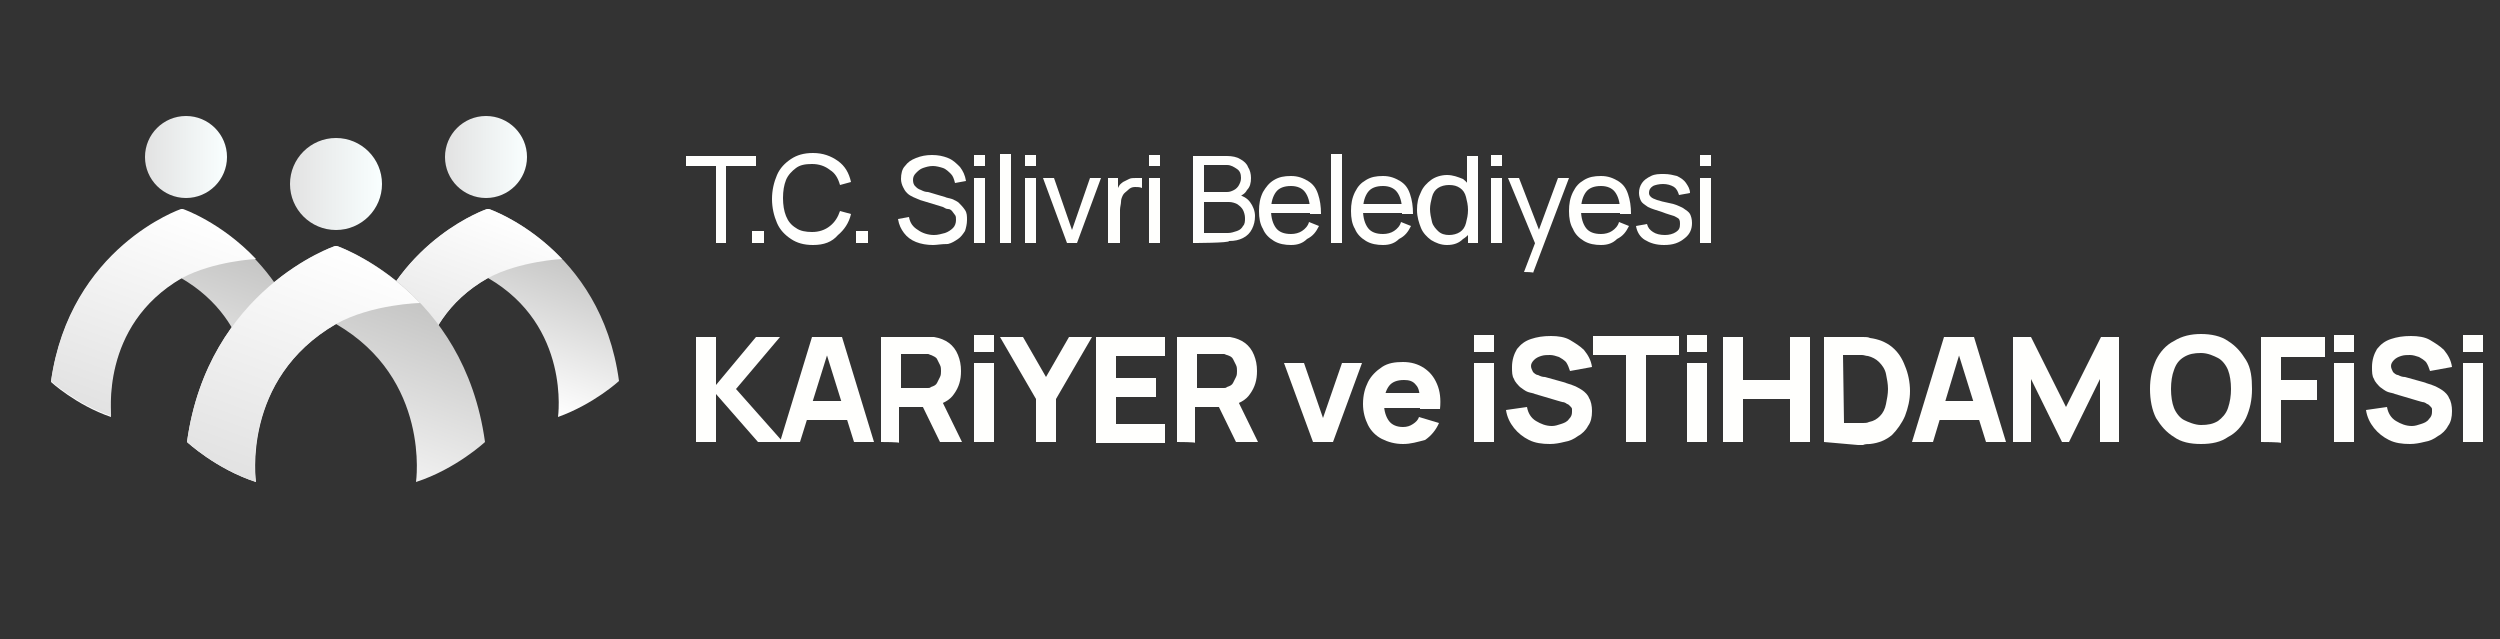 <?xml version="1.0" encoding="utf-8"?>
<!-- Generator: Adobe Illustrator 22.0.1, SVG Export Plug-In . SVG Version: 6.00 Build 0)  -->
<svg version="1.1" id="Layer_1" xmlns="http://www.w3.org/2000/svg" xmlns:xlink="http://www.w3.org/1999/xlink" x="0px" y="0px"
	 viewBox="0 0 250 63.9" style="enable-background:new 0 0 250 63.9;" xml:space="preserve">
<rect x="0" y="0" width="250" height="63.9" fill="#333333" stroke="none"/>
<style type="text/css">
	.st0{fill:url(#SVGID_1_);}
	.st1{fill:url(#SVGID_2_);}
	.st2{fill:url(#SVGID_3_);}
	.st3{fill:url(#SVGID_4_);}
	.st4{fill:url(#SVGID_5_);}
	.st5{fill:url(#SVGID_6_);}
	.st6{fill:url(#SVGID_7_);}
	.st7{fill:url(#SVGID_8_);}
	.st8{fill:url(#SVGID_9_);}
	.st9{fill:url(#SVGID_10_);}
	.st10{fill:#FFFFFD;}
</style>
<g>
	<linearGradient id="SVGID_1_" gradientUnits="userSpaceOnUse" x1="48.246" y1="38.815" x2="54.093" y2="22.75">
		<stop  offset="0" style="stop-color:#FFFFFF"/>
		<stop  offset="1" style="stop-color:#BFBFBE"/>
	</linearGradient>
	<path class="st0" d="M61.9,38.1c-1.8-13.4-13-17.2-13-17.2c0,0-0.2,0-0.2,0c0,0-8.6,2.9-11.9,12.8c1.7-1.5,1.5,0,1.9,0.2
		c0.3,0.2,2,1.1,3.5,2.4c0.8-2.8,2.5-6.2,6.6-8.5c8.3,4.8,7,13.9,7,13.9C59.4,40.4,61.9,38.1,61.9,38.1z"/>
	<linearGradient id="SVGID_2_" gradientUnits="userSpaceOnUse" x1="43.9" y1="36.832" x2="49.618" y2="21.122">
		<stop  offset="0" style="stop-color:#E2E2E2"/>
		<stop  offset="1" style="stop-color:#FFFFFF"/>
	</linearGradient>
	<path class="st1" d="M48.9,20.9c0,0-0.2,0-0.2,0c0,0-8.6,2.9-11.9,12.8c1.7-1.5,1.5,0,1.9,0.2c0.3,0.2,2,1.1,3.5,2.4
		c0.8-2.8,2.5-6.2,6.6-8.5c3.2-1.7,7.4-1.9,7.4-1.9C52.7,22.2,48.9,20.9,48.9,20.9z"/>
	<g>
		<linearGradient id="SVGID_3_" gradientUnits="userSpaceOnUse" x1="14.252" y1="42.723" x2="21.748" y2="22.129">
			<stop  offset="0" style="stop-color:#FFFFFF"/>
			<stop  offset="1" style="stop-color:#BFBFBE"/>
		</linearGradient>
		<path class="st2" d="M26.8,33.7c0.5-0.4,1.6-1.1,2.7-1.8c-3.7-8.4-11.2-10.9-11.2-10.9c0,0-0.2,0-0.2,0c0,0-11.1,3.8-13,17.2
			c0,0,2.5,2.3,6,3.5c0,0-1.3-9.1,7-13.9c3.8,2.2,5.6,5.3,6.4,8C25.3,34.9,26.1,34.3,26.8,33.7z"/>
		<linearGradient id="SVGID_4_" gradientUnits="userSpaceOnUse" x1="25.34" y1="41.629" x2="25.377" y2="41.526">
			<stop  offset="0" style="stop-color:#0293D2"/>
			<stop  offset="1" style="stop-color:#C69A0C"/>
		</linearGradient>
		<path class="st3" d="M25.3,41.5c0,0.1,0,0.1,0,0.1c0.1,0,0.1,0,0.2-0.1C25.4,41.5,25.4,41.5,25.3,41.5z"/>
	</g>
	<linearGradient id="SVGID_5_" gradientUnits="userSpaceOnUse" x1="11.556" y1="41.742" x2="19.052" y2="21.147">
		<stop  offset="0" style="stop-color:#E2E2E2"/>
		<stop  offset="1" style="stop-color:#FFFFFF"/>
	</linearGradient>
	<path class="st4" d="M18.2,27.8c3.2-1.7,7.4-1.9,7.4-1.9c-3.5-3.7-7.3-5-7.3-5c0,0-0.2,0-0.2,0c0,0-11.1,3.8-13,17.2
		c0,0,2.5,2.3,6,3.5C11.2,41.6,9.9,32.6,18.2,27.8z"/>
	<linearGradient id="SVGID_6_" gradientUnits="userSpaceOnUse" x1="14.481" y1="15.655" x2="22.643" y2="15.655">
		<stop  offset="0" style="stop-color:#E2E2E2"/>
		<stop  offset="1" style="stop-color:#F9FFFF"/>
	</linearGradient>
	<circle class="st5" cx="18.6" cy="15.7" r="4.1"/>
	<linearGradient id="SVGID_7_" gradientUnits="userSpaceOnUse" x1="44.547" y1="15.655" x2="52.709" y2="15.655">
		<stop  offset="0" style="stop-color:#E2E2E2"/>
		<stop  offset="1" style="stop-color:#F9FFFF"/>
	</linearGradient>
	<circle class="st6" cx="48.6" cy="15.7" r="4.1"/>
	<linearGradient id="SVGID_8_" gradientUnits="userSpaceOnUse" x1="28.921" y1="18.446" x2="38.199" y2="18.446">
		<stop  offset="0" style="stop-color:#E2E2E2"/>
		<stop  offset="1" style="stop-color:#F9FFFF"/>
	</linearGradient>
	<circle class="st7" cx="33.6" cy="18.4" r="4.6"/>
	<g>
		<linearGradient id="SVGID_9_" gradientUnits="userSpaceOnUse" x1="31.028" y1="50.225" x2="39.588" y2="26.709">
			<stop  offset="0" style="stop-color:#FFFFFF"/>
			<stop  offset="1" style="stop-color:#BFBFBE"/>
		</linearGradient>
		<path class="st8" d="M48.5,44.2c-2.1-15.3-14.8-19.6-14.8-19.6c0,0-0.2,0-0.2,0c0,0-12.7,4.3-14.8,19.6c0,0,2.9,2.7,6.9,4
			c0,0-1.5-10.3,8-15.8c9.5,5.5,8,15.8,8,15.8C45.6,46.9,48.5,44.2,48.5,44.2z"/>
		<linearGradient id="SVGID_10_" gradientUnits="userSpaceOnUse" x1="25.919" y1="48.365" x2="34.478" y2="24.849">
			<stop  offset="0" style="stop-color:#E2E2E2"/>
			<stop  offset="1" style="stop-color:#FFFFFF"/>
		</linearGradient>
		<path class="st9" d="M33.6,32.4c3.6-2,8.4-2.1,8.4-2.1c-4-4.2-8.3-5.7-8.3-5.7c0,0-0.2,0-0.2,0c0,0-12.7,4.3-14.8,19.6
			c0,0,2.9,2.7,6.9,4C25.5,48.2,24.1,37.9,33.6,32.4z"/>
	</g>
	<g>
		<g>
			<path class="st10" d="M71.6,24.3v-7.7h-3v-1h7v1h-3v7.7H71.6z"/>
			<path class="st10" d="M75.2,24.3v-1.2h1.2v1.2H75.2z"/>
			<path class="st10" d="M81.3,24.5c-0.9,0-1.6-0.2-2.2-0.6c-0.6-0.4-1.1-0.9-1.4-1.6c-0.3-0.7-0.5-1.5-0.5-2.4
				c0-0.9,0.2-1.7,0.5-2.4c0.3-0.7,0.8-1.2,1.4-1.6c0.6-0.4,1.3-0.6,2.2-0.6c1,0,1.8,0.3,2.5,0.8c0.7,0.5,1.1,1.2,1.3,2.1l-1.1,0.3
				c-0.2-0.7-0.5-1.2-1-1.5c-0.5-0.4-1.1-0.6-1.8-0.6c-0.7,0-1.2,0.1-1.6,0.4c-0.4,0.3-0.8,0.7-1,1.2c-0.2,0.5-0.3,1.1-0.3,1.8
				s0.1,1.3,0.3,1.8c0.2,0.5,0.5,0.9,1,1.2c0.4,0.3,1,0.4,1.6,0.4c0.7,0,1.3-0.2,1.8-0.6c0.5-0.4,0.8-0.9,1-1.5l1.1,0.3
				c-0.2,0.9-0.7,1.6-1.3,2.1C83.2,24.2,82.4,24.5,81.3,24.5z"/>
			<path class="st10" d="M85.6,24.3v-1.2h1.2v1.2H85.6z"/>
			<path class="st10" d="M93.3,24.5c-0.6,0-1.2-0.1-1.7-0.3c-0.5-0.2-0.9-0.5-1.2-0.9c-0.3-0.4-0.5-0.8-0.6-1.4l1.1-0.2
				c0.1,0.6,0.4,1,0.9,1.3c0.4,0.3,1,0.5,1.6,0.5c0.4,0,0.7-0.1,1.1-0.2c0.3-0.1,0.6-0.3,0.8-0.5c0.2-0.2,0.3-0.5,0.3-0.8
				c0-0.2,0-0.4-0.1-0.5s-0.2-0.3-0.3-0.4c-0.1-0.1-0.2-0.2-0.4-0.2s-0.3-0.1-0.5-0.2L92,20c-0.2-0.1-0.5-0.2-0.7-0.3
				c-0.2-0.1-0.4-0.2-0.6-0.4c-0.2-0.2-0.3-0.4-0.4-0.6c-0.1-0.2-0.2-0.5-0.2-0.8c0-0.5,0.1-1,0.4-1.3c0.3-0.4,0.6-0.6,1.1-0.8
				c0.5-0.2,1-0.3,1.6-0.3c0.6,0,1.1,0.1,1.6,0.3c0.5,0.2,0.8,0.5,1.2,0.9c0.3,0.4,0.5,0.8,0.6,1.4l-1.1,0.2
				c-0.1-0.4-0.2-0.7-0.4-0.9s-0.5-0.5-0.8-0.6c-0.3-0.1-0.7-0.2-1-0.2c-0.4,0-0.7,0.1-1,0.2c-0.3,0.1-0.5,0.3-0.7,0.5
				c-0.2,0.2-0.3,0.4-0.3,0.7c0,0.3,0.1,0.5,0.2,0.6c0.2,0.2,0.3,0.3,0.6,0.4c0.2,0.1,0.4,0.2,0.7,0.2l1.7,0.5
				c0.2,0.1,0.4,0.1,0.7,0.2c0.2,0.1,0.5,0.2,0.7,0.4s0.4,0.4,0.6,0.7c0.2,0.3,0.2,0.6,0.2,1s-0.1,0.8-0.2,1.1
				c-0.2,0.3-0.4,0.6-0.7,0.8c-0.3,0.2-0.6,0.4-1,0.5C94.1,24.4,93.7,24.5,93.3,24.5z"/>
			<path class="st10" d="M97.4,16.6v-1.1h1.1v1.1H97.4z M97.4,24.3v-6.5h1.1v6.5H97.4z"/>
			<path class="st10" d="M100,24.3v-8.9h1.1v8.9H100z"/>
			<path class="st10" d="M102.5,16.6v-1.1h1.1v1.1H102.5z M102.5,24.3v-6.5h1.1v6.5H102.5z"/>
			<path class="st10" d="M106.7,24.3l-2.4-6.5h1.1l1.8,5.2l1.8-5.2h1.1l-2.4,6.5C107.8,24.3,106.7,24.3,106.7,24.3z"/>
			<path class="st10" d="M110.8,24.3v-6.5h1v1.6l-0.2-0.2c0.1-0.2,0.2-0.4,0.3-0.6s0.3-0.3,0.4-0.4c0.2-0.1,0.4-0.2,0.6-0.3
				s0.4-0.1,0.7-0.1c0.2,0,0.4,0,0.6,0v1c-0.2-0.1-0.5-0.1-0.7-0.1c-0.3,0-0.5,0.1-0.7,0.3c-0.2,0.2-0.4,0.3-0.5,0.5
				c-0.1,0.2-0.2,0.4-0.2,0.7c0,0.2-0.1,0.5-0.1,0.8v3.3L110.8,24.3L110.8,24.3z"/>
			<path class="st10" d="M114.9,16.6v-1.1h1.1v1.1H114.9z M114.9,24.3v-6.5h1.1v6.5H114.9z"/>
			<path class="st10" d="M119.3,24.3v-8.7h3.4c0.5,0,1,0.1,1.3,0.3c0.4,0.2,0.7,0.5,0.8,0.8c0.2,0.3,0.3,0.7,0.3,1.1
				c0,0.5-0.1,0.9-0.4,1.2c-0.2,0.4-0.6,0.6-1,0.7l0-0.3c0.6,0.2,1,0.4,1.3,0.8c0.3,0.4,0.5,0.9,0.5,1.4c0,0.5-0.1,0.9-0.3,1.3
				c-0.2,0.4-0.5,0.7-0.9,0.9c-0.4,0.2-0.8,0.3-1.4,0.3C123,24.3,119.3,24.3,119.3,24.3z M120.4,19.2h2.3c0.3,0,0.5-0.1,0.7-0.2
				c0.2-0.1,0.4-0.3,0.5-0.5c0.1-0.2,0.2-0.4,0.2-0.7c0-0.4-0.1-0.7-0.4-0.9c-0.3-0.2-0.6-0.4-1-0.4h-2.3
				C120.4,16.6,120.4,19.2,120.4,19.2z M120.4,23.3h2.4c0.3,0,0.6-0.1,0.9-0.2c0.3-0.1,0.5-0.3,0.6-0.5c0.2-0.2,0.2-0.5,0.2-0.8
				c0-0.3-0.1-0.6-0.2-0.8s-0.3-0.4-0.6-0.6c-0.2-0.1-0.5-0.2-0.8-0.2h-2.5L120.4,23.3L120.4,23.3z"/>
			<path class="st10" d="M129.1,24.5c-0.6,0-1.2-0.1-1.7-0.4c-0.5-0.3-0.9-0.7-1.1-1.2c-0.3-0.5-0.4-1.1-0.4-1.8
				c0-0.7,0.1-1.3,0.4-1.9c0.3-0.5,0.6-0.9,1.1-1.2c0.5-0.3,1-0.4,1.7-0.4c0.7,0,1.2,0.2,1.7,0.5c0.5,0.3,0.8,0.7,1,1.3
				c0.2,0.6,0.3,1.2,0.3,2H131v-0.4c0-0.8-0.2-1.4-0.5-1.8c-0.3-0.4-0.8-0.6-1.4-0.6c-0.7,0-1.2,0.2-1.5,0.6c-0.3,0.4-0.5,1-0.5,1.8
				c0,0.8,0.2,1.4,0.5,1.8s0.8,0.6,1.5,0.6c0.4,0,0.8-0.1,1.1-0.3c0.3-0.2,0.6-0.5,0.7-0.9l1,0.4c-0.3,0.6-0.6,1-1.2,1.3
				C130.3,24.3,129.8,24.5,129.1,24.5z M126.7,21.3v-0.9h4.8v0.9H126.7z"/>
			<path class="st10" d="M133.1,24.3v-8.9h1.1v8.9H133.1z"/>
			<path class="st10" d="M138.3,24.5c-0.6,0-1.2-0.1-1.7-0.4c-0.5-0.3-0.9-0.7-1.1-1.2c-0.3-0.5-0.4-1.1-0.4-1.8
				c0-0.7,0.1-1.3,0.4-1.9s0.6-0.9,1.1-1.2c0.5-0.3,1-0.4,1.7-0.4c0.7,0,1.2,0.2,1.7,0.5c0.5,0.3,0.8,0.7,1,1.3
				c0.2,0.6,0.3,1.2,0.3,2h-1.1v-0.4c0-0.8-0.2-1.4-0.5-1.8c-0.3-0.4-0.8-0.6-1.4-0.6c-0.7,0-1.2,0.2-1.5,0.6
				c-0.3,0.4-0.5,1-0.5,1.8c0,0.8,0.2,1.4,0.5,1.8c0.3,0.4,0.8,0.6,1.5,0.6c0.4,0,0.8-0.1,1.1-0.3c0.3-0.2,0.6-0.5,0.7-0.9l1,0.4
				c-0.3,0.6-0.6,1-1.2,1.3C139.5,24.3,139,24.5,138.3,24.5z M135.9,21.3v-0.9h4.8v0.9H135.9z"/>
			<path class="st10" d="M144.7,24.5c-0.6,0-1.1-0.2-1.6-0.5c-0.4-0.3-0.8-0.7-1-1.2c-0.2-0.5-0.4-1.1-0.4-1.8
				c0-0.7,0.1-1.2,0.4-1.8c0.2-0.5,0.6-0.9,1-1.2c0.4-0.3,1-0.5,1.6-0.5c0.6,0,1.1,0.2,1.6,0.4c0.4,0.3,0.7,0.7,1,1.2
				c0.2,0.5,0.3,1.1,0.3,1.8c0,0.7-0.1,1.2-0.3,1.8c-0.2,0.5-0.5,0.9-1,1.2C145.9,24.3,145.4,24.5,144.7,24.5z M144.9,23.5
				c0.4,0,0.8-0.1,1.1-0.3s0.5-0.5,0.6-0.9c0.1-0.4,0.2-0.8,0.2-1.3c0-0.5-0.1-0.9-0.2-1.3c-0.1-0.4-0.3-0.7-0.6-0.9
				c-0.3-0.2-0.6-0.3-1.1-0.3c-0.4,0-0.8,0.1-1.1,0.3c-0.3,0.2-0.5,0.5-0.6,0.9c-0.1,0.4-0.2,0.8-0.2,1.2s0.1,0.9,0.2,1.3
				c0.1,0.4,0.4,0.7,0.6,0.9C144.1,23.4,144.5,23.5,144.9,23.5z M146.8,24.3v-4.8h-0.1v-3.9h1.1v8.7H146.8z"/>
			<path class="st10" d="M149.1,16.6v-1.1h1.1v1.1H149.1z M149.1,24.3v-6.5h1.1v6.5H149.1z"/>
			<path class="st10" d="M152.4,27.2l1.3-3.4l0,1l-2.9-7h1.1l2.2,5.7h-0.4l2.1-5.7h1.1l-3.6,9.5C153.5,27.2,152.4,27.2,152.4,27.2z"
				/>
			<path class="st10" d="M160.1,24.5c-0.6,0-1.2-0.1-1.7-0.4c-0.5-0.3-0.9-0.7-1.1-1.2c-0.3-0.5-0.4-1.1-0.4-1.8
				c0-0.7,0.1-1.3,0.4-1.9s0.6-0.9,1.1-1.2c0.5-0.3,1-0.4,1.7-0.4c0.7,0,1.2,0.2,1.7,0.5c0.5,0.3,0.8,0.7,1,1.3
				c0.2,0.6,0.3,1.2,0.3,2H162v-0.4c0-0.8-0.2-1.4-0.5-1.8c-0.3-0.4-0.8-0.6-1.4-0.6c-0.7,0-1.2,0.2-1.5,0.6c-0.3,0.4-0.5,1-0.5,1.8
				c0,0.8,0.2,1.4,0.5,1.8s0.8,0.6,1.5,0.6c0.4,0,0.8-0.1,1.1-0.3c0.3-0.2,0.6-0.5,0.7-0.9l1,0.4c-0.3,0.6-0.6,1-1.2,1.3
				C161.3,24.3,160.8,24.5,160.1,24.5z M157.7,21.3v-0.9h4.8v0.9H157.7z"/>
			<path class="st10" d="M166.4,24.5c-0.8,0-1.4-0.2-1.9-0.5c-0.5-0.3-0.8-0.8-0.9-1.4l1.1-0.2c0.1,0.4,0.3,0.6,0.6,0.8
				c0.3,0.2,0.7,0.3,1.2,0.3c0.4,0,0.8-0.1,1.1-0.3c0.3-0.2,0.4-0.4,0.4-0.8c0-0.2,0-0.3-0.1-0.5c-0.1-0.1-0.3-0.2-0.5-0.3
				c-0.3-0.1-0.7-0.2-1.2-0.4c-0.6-0.2-1-0.3-1.4-0.5c-0.3-0.2-0.6-0.4-0.7-0.6c-0.1-0.2-0.2-0.5-0.2-0.8c0-0.4,0.1-0.7,0.3-1
				c0.2-0.3,0.5-0.5,0.9-0.7c0.4-0.2,0.8-0.2,1.3-0.2c0.5,0,0.9,0.1,1.3,0.2c0.4,0.2,0.7,0.4,0.9,0.7c0.2,0.3,0.4,0.6,0.4,1
				l-1.1,0.2c-0.1-0.3-0.2-0.6-0.5-0.8s-0.7-0.3-1.1-0.3c-0.4,0-0.8,0.1-1,0.2c-0.3,0.2-0.4,0.4-0.4,0.7c0,0.2,0.1,0.3,0.2,0.4
				s0.3,0.2,0.6,0.3c0.3,0.1,0.7,0.2,1.2,0.3c0.6,0.1,1,0.3,1.4,0.5c0.3,0.2,0.6,0.4,0.7,0.6s0.2,0.5,0.2,0.9c0,0.6-0.2,1.1-0.7,1.5
				C167.9,24.3,167.3,24.5,166.4,24.5z"/>
			<path class="st10" d="M170,16.6v-1.1h1.1v1.1H170z M170,24.3v-6.5h1.1v6.5H170z"/>
		</g>
		<g>
			<path class="st10" d="M69.6,44.2V33.7h2v4.8l4-4.8H78l-4.4,5.2l4.7,5.3h-2.5l-4.2-4.8v4.8L69.6,44.2L69.6,44.2z"/>
			<path class="st10" d="M78,44.2l3.2-10.5h3l3.2,10.5h-2l-2.9-9.3h0.4L80,44.2H78z M79.9,42v-1.9h5.6V42C85.4,42,79.9,42,79.9,42z"
				/>
			<path class="st10" d="M88.1,44.2V33.7h4.4c0.1,0,0.2,0,0.4,0s0.3,0,0.5,0c0.6,0.1,1.1,0.3,1.5,0.6c0.4,0.3,0.7,0.7,0.9,1.2
				c0.2,0.5,0.3,1,0.3,1.6c0,0.9-0.2,1.6-0.7,2.3c-0.4,0.6-1.1,1-2.1,1.2l-0.9,0.1h-2.5v3.6C90.1,44.2,88.1,44.2,88.1,44.2z
				 M90.1,38.8h2.4c0.1,0,0.2,0,0.3,0c0.1,0,0.2,0,0.3-0.1c0.3-0.1,0.5-0.2,0.6-0.4c0.1-0.2,0.2-0.4,0.3-0.6
				c0.1-0.2,0.1-0.4,0.1-0.6c0-0.2,0-0.4-0.1-0.6c-0.1-0.2-0.2-0.4-0.3-0.6c-0.1-0.2-0.4-0.3-0.6-0.4c-0.1,0-0.2-0.1-0.3-0.1
				c-0.1,0-0.2,0-0.3,0h-2.4V38.8z M94,44.2l-2.1-4.3l2-0.4l2.3,4.7H94z"/>
			<path class="st10" d="M97.4,35.2v-1.7h2v1.7H97.4z M97.4,44.2v-7.9h2v7.9H97.4z"/>
			<path class="st10" d="M103.6,44.2v-4.3l-3.6-6.2h2.3l2.3,4l2.3-4h2.3l-3.6,6.2v4.3H103.6z"/>
			<path class="st10" d="M109.6,44.2V33.7h6.9v1.9h-4.9v2.2h4v1.9h-4v2.7h4.9v1.9H109.6z"/>
			<path class="st10" d="M117.7,44.2V33.7h4.4c0.1,0,0.2,0,0.4,0c0.2,0,0.3,0,0.5,0c0.6,0.1,1.1,0.3,1.5,0.6
				c0.4,0.3,0.7,0.7,0.9,1.2c0.2,0.5,0.3,1,0.3,1.6c0,0.9-0.2,1.6-0.7,2.3c-0.4,0.6-1.1,1-2.1,1.2l-0.9,0.1h-2.5v3.6
				C119.7,44.2,117.7,44.2,117.7,44.2z M119.7,38.8h2.4c0.1,0,0.2,0,0.3,0c0.1,0,0.2,0,0.3-0.1c0.3-0.1,0.5-0.2,0.6-0.4
				c0.1-0.2,0.2-0.4,0.3-0.6c0.1-0.2,0.1-0.4,0.1-0.6c0-0.2,0-0.4-0.1-0.6c-0.1-0.2-0.2-0.4-0.3-0.6c-0.1-0.2-0.3-0.3-0.6-0.4
				c-0.1,0-0.2-0.1-0.3-0.1c-0.1,0-0.2,0-0.3,0h-2.4V38.8z M123.6,44.2l-2.1-4.3l2-0.4l2.3,4.7H123.6z"/>
			<path class="st10" d="M131.3,44.2l-2.9-7.9h2l1.9,5.5l1.9-5.5h2l-2.9,7.9H131.3z"/>
			<path class="st10" d="M140.3,44.4c-0.8,0-1.5-0.2-2.1-0.5c-0.6-0.3-1.1-0.8-1.4-1.4c-0.3-0.6-0.5-1.3-0.5-2.1
				c0-0.9,0.2-1.6,0.5-2.2c0.3-0.6,0.8-1.1,1.4-1.5c0.6-0.4,1.3-0.5,2.1-0.5c0.8,0,1.5,0.2,2.1,0.6c0.6,0.4,1,0.9,1.3,1.6
				c0.3,0.7,0.4,1.5,0.3,2.5h-2v-0.7c0-0.8-0.1-1.4-0.4-1.7c-0.3-0.4-0.7-0.5-1.2-0.5c-0.7,0-1.2,0.2-1.5,0.6
				c-0.3,0.4-0.5,1-0.5,1.8c0,0.7,0.2,1.3,0.5,1.7c0.3,0.4,0.8,0.6,1.4,0.6c0.4,0,0.7-0.1,1-0.3s0.5-0.4,0.6-0.7l2,0.6
				c-0.3,0.7-0.8,1.3-1.4,1.7C141.7,44.2,141.1,44.4,140.3,44.4z M137.7,40.8v-1.5h5.2v1.5H137.7z"/>
			<path class="st10" d="M147.4,35.2v-1.7h2v1.7H147.4z M147.4,44.2v-7.9h2v7.9H147.4z"/>
			<path class="st10" d="M155,44.4c-0.8,0-1.5-0.1-2.1-0.4c-0.6-0.3-1.1-0.7-1.5-1.2c-0.4-0.5-0.7-1.1-0.8-1.8l2.1-0.3
				c0.1,0.6,0.4,1.1,0.9,1.4c0.5,0.3,1,0.5,1.6,0.5c0.3,0,0.6-0.1,0.9-0.2s0.6-0.2,0.8-0.5c0.2-0.2,0.3-0.4,0.3-0.7
				c0-0.1,0-0.2,0-0.3c0-0.1-0.1-0.2-0.2-0.3c-0.1-0.1-0.2-0.2-0.3-0.2c-0.1-0.1-0.3-0.2-0.5-0.2l-2.7-0.8c-0.2-0.1-0.4-0.1-0.7-0.2
				s-0.5-0.3-0.8-0.5c-0.2-0.2-0.5-0.5-0.6-0.8c-0.2-0.3-0.2-0.7-0.2-1.2c0-0.7,0.2-1.3,0.5-1.8c0.4-0.5,0.8-0.8,1.4-1
				s1.2-0.3,2-0.3c0.7,0,1.4,0.1,1.9,0.4s1,0.6,1.4,1c0.4,0.5,0.7,1,0.8,1.7l-2.2,0.4c-0.1-0.3-0.2-0.6-0.4-0.9
				c-0.2-0.2-0.5-0.4-0.7-0.5c-0.3-0.1-0.6-0.2-0.9-0.2c-0.3,0-0.6,0-0.9,0.1c-0.3,0.1-0.5,0.2-0.7,0.4c-0.2,0.2-0.3,0.4-0.3,0.6
				c0,0.2,0.1,0.4,0.2,0.6c0.1,0.1,0.3,0.3,0.5,0.3c0.2,0.1,0.4,0.2,0.7,0.2l1.8,0.5c0.3,0.1,0.6,0.2,0.9,0.3s0.7,0.3,1,0.5
				c0.3,0.2,0.6,0.5,0.7,0.8c0.2,0.3,0.3,0.8,0.3,1.3c0,0.6-0.1,1.1-0.4,1.5c-0.2,0.4-0.6,0.8-1,1c-0.4,0.3-0.8,0.5-1.4,0.6
				C156,44.3,155.5,44.4,155,44.4z"/>
			<path class="st10" d="M162.6,44.2v-8.7h-3.3v-1.9h8.6v1.9h-3.3v8.7H162.6z"/>
			<path class="st10" d="M168.7,35.2v-1.7h2v1.7H168.7z M168.7,44.2v-7.9h2v7.9H168.7z"/>
			<path class="st10" d="M172.3,44.2V33.7h2V38h4.7v-4.3h2v10.5h-2v-4.3h-4.7v4.3H172.3z"/>
			<path class="st10" d="M182.4,44.2V33.7h3.4c0.1,0,0.2,0,0.5,0s0.5,0,0.7,0.1c0.8,0.1,1.6,0.4,2.2,0.9c0.6,0.5,1,1.1,1.3,1.9
				c0.3,0.7,0.5,1.6,0.5,2.5c0,0.9-0.2,1.7-0.5,2.5c-0.3,0.7-0.8,1.4-1.3,1.9c-0.6,0.5-1.3,0.8-2.2,0.9c-0.2,0-0.5,0-0.7,0.1
				c-0.3,0-0.4,0-0.5,0L182.4,44.2L182.4,44.2z M184.4,42.3h1.4c0.1,0,0.3,0,0.5,0s0.4,0,0.6-0.1c0.5-0.1,0.8-0.3,1.1-0.6
				c0.3-0.3,0.5-0.7,0.6-1.2s0.2-1,0.2-1.5c0-0.5-0.1-1-0.2-1.5s-0.4-0.9-0.7-1.2c-0.3-0.3-0.7-0.5-1.1-0.6c-0.2,0-0.4-0.1-0.6-0.1
				s-0.4,0-0.5,0h-1.4L184.4,42.3L184.4,42.3z"/>
			<path class="st10" d="M191.2,44.2l3.2-10.5h3l3.2,10.5h-2l-2.9-9.3h0.4l-2.8,9.3H191.2z M193.1,42v-1.9h5.6V42
				C198.7,42,193.1,42,193.1,42z"/>
			<path class="st10" d="M201.3,44.2V33.7h1.8l3.5,7l3.5-7h1.8v10.5H210v-6.3l-3.1,6.3h-0.7l-3.1-6.3v6.3H201.3z"/>
			<path class="st10" d="M220.1,44.4c-1.1,0-2-0.2-2.7-0.7c-0.8-0.5-1.3-1.1-1.8-1.9c-0.4-0.8-0.6-1.8-0.6-2.9c0-1.1,0.2-2,0.6-2.9
				c0.4-0.8,1-1.5,1.8-1.9c0.8-0.5,1.7-0.7,2.7-0.7s2,0.2,2.7,0.7c0.8,0.5,1.3,1.1,1.8,1.9s0.6,1.8,0.6,2.9c0,1.1-0.2,2-0.6,2.9
				c-0.4,0.8-1,1.5-1.8,1.9C222.1,44.2,221.2,44.4,220.1,44.4z M220.1,42.5c0.7,0,1.2-0.1,1.7-0.4c0.4-0.3,0.8-0.7,1-1.3
				s0.3-1.2,0.3-1.9c0-0.7-0.1-1.4-0.3-1.9s-0.6-1-1-1.2s-1-0.5-1.7-0.5c-0.7,0-1.2,0.1-1.7,0.4s-0.8,0.7-1,1.3
				c-0.2,0.5-0.3,1.2-0.3,1.9c0,0.7,0.1,1.4,0.3,1.9c0.2,0.5,0.6,1,1,1.2S219.5,42.5,220.1,42.5z"/>
			<path class="st10" d="M226.1,44.2V33.7h6.4v2h-4.4v2.3h3.6v2h-3.6v4.3C228.1,44.2,226.1,44.2,226.1,44.2z"/>
			<path class="st10" d="M233.4,35.2v-1.7h2v1.7H233.4z M233.4,44.2v-7.9h2v7.9H233.4z"/>
			<path class="st10" d="M241,44.4c-0.8,0-1.5-0.1-2.1-0.4c-0.6-0.3-1.1-0.7-1.5-1.2c-0.4-0.5-0.7-1.1-0.8-1.8l2.1-0.3
				c0.1,0.6,0.4,1.1,0.9,1.4c0.5,0.3,1,0.5,1.6,0.5c0.3,0,0.6-0.1,0.9-0.2s0.6-0.2,0.8-0.5c0.2-0.2,0.3-0.4,0.3-0.7
				c0-0.1,0-0.2,0-0.3c0-0.1-0.1-0.2-0.2-0.3c-0.1-0.1-0.2-0.2-0.3-0.2c-0.1-0.1-0.3-0.2-0.5-0.2l-2.7-0.8c-0.2-0.1-0.4-0.1-0.7-0.2
				s-0.5-0.3-0.8-0.5c-0.2-0.2-0.5-0.5-0.6-0.8c-0.2-0.3-0.2-0.7-0.2-1.2c0-0.7,0.2-1.3,0.5-1.8c0.4-0.5,0.8-0.8,1.4-1
				c0.6-0.2,1.2-0.3,2-0.3c0.7,0,1.4,0.1,1.9,0.4s1,0.6,1.4,1c0.4,0.5,0.7,1,0.8,1.7l-2.2,0.4c-0.1-0.3-0.2-0.6-0.4-0.9
				c-0.2-0.2-0.5-0.4-0.7-0.5c-0.3-0.1-0.6-0.2-0.9-0.2c-0.3,0-0.6,0-0.9,0.1c-0.3,0.1-0.5,0.2-0.7,0.4c-0.2,0.2-0.3,0.4-0.3,0.6
				c0,0.2,0.1,0.4,0.2,0.6c0.1,0.1,0.3,0.3,0.5,0.3c0.2,0.1,0.4,0.2,0.7,0.2l1.8,0.5c0.3,0.1,0.6,0.2,0.9,0.3s0.7,0.3,1,0.5
				c0.3,0.2,0.6,0.5,0.7,0.8c0.2,0.3,0.3,0.8,0.3,1.3c0,0.6-0.1,1.1-0.4,1.5c-0.2,0.4-0.6,0.8-1,1c-0.4,0.3-0.8,0.5-1.4,0.6
				C242,44.3,241.5,44.4,241,44.4z"/>
			<path class="st10" d="M246.3,35.2v-1.7h2v1.7H246.3z M246.3,44.2v-7.9h2v7.9H246.3z"/>
		</g>
	</g>
</g>
</svg>
